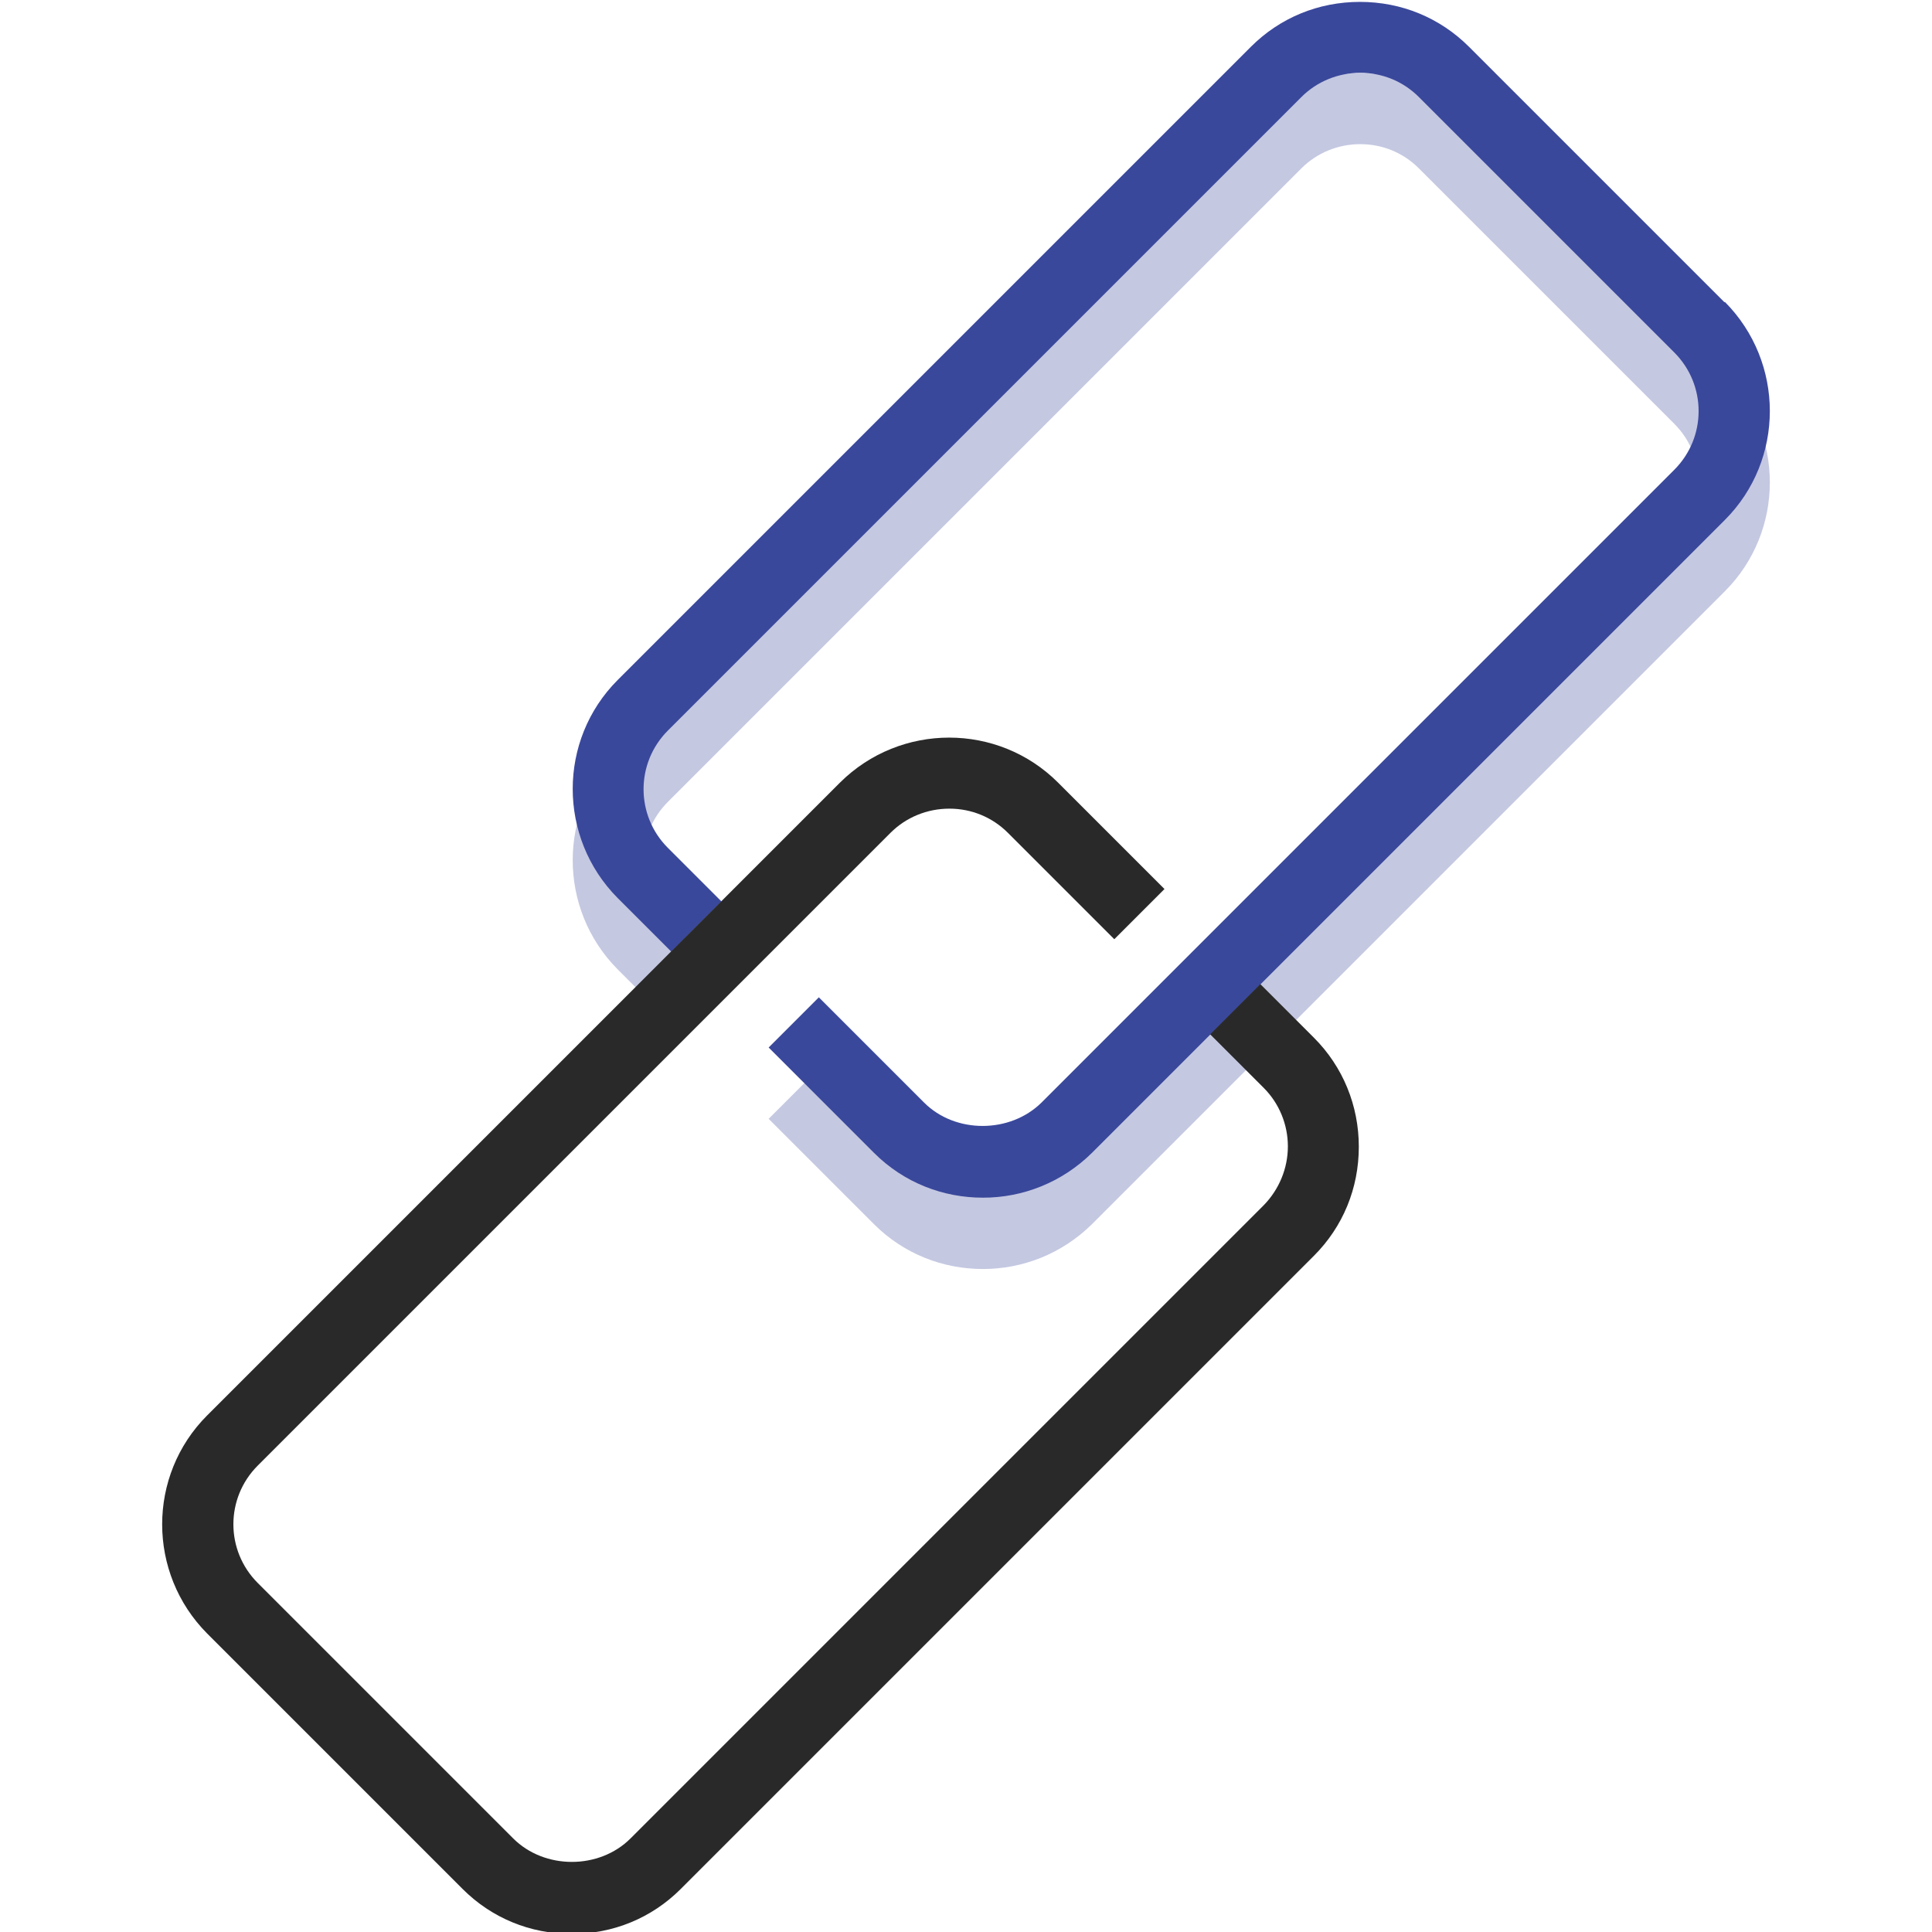 <?xml version="1.0" encoding="UTF-8"?>
<svg id="_2" data-name="2" xmlns="http://www.w3.org/2000/svg" version="1.1" viewBox="0 0 512 512">
  <defs>
    <style>
      .cls-1 {
        fill: #292929;
      }

      .cls-1, .cls-2, .cls-3, .cls-4 {
        stroke-width: 0px;
      }

      .cls-2 {
        opacity: .3;
      }

      .cls-2, .cls-4 {
        fill: #3a489b;
      }

      .cls-3 {
        fill: none;
      }
    </style>
  </defs>
  <path class="cls-3" d="M280.5,207.4l40.2,40.2,123-123c8.6-8.6,8.6-22.5,0-31.1l-67.7-67.7c-4.1-4.1-9.7-6.4-15.5-6.4s-11.4,2.3-15.6,6.4l-167.8,167.8c-8.6,8.6-8.6,22.5,0,31.1l14.2,14.2,31.4-31.4c15.9-15.9,41.8-15.9,57.8,0Z"/>
  <path class="cls-4" d="M457,80.1L389.3,12.4c-7.7-7.7-17.9-11.9-28.9-11.9s-21.2,4.2-28.9,11.9l-167.8,167.8c-15.9,15.9-15.9,41.8,0,57.8l14.2,14.2,13.3-13.3-14.2-14.2c-8.6-8.6-8.6-22.5,0-31.1L344.9,25.7c4.1-4.1,9.7-6.4,15.6-6.4s11.4,2.3,15.5,6.4l67.7,67.7c8.6,8.6,8.6,22.5,0,31.1l-123,123-13.3,13.3-31.4,31.4c-8.3,8.2-22.8,8.3-31.1,0l-27.9-27.9-13.3,13.3,27.9,27.9c8,8,18.4,11.9,28.9,11.9s20.9-4,28.9-11.9l31.4-31.4,13.3-13.3,123-123c15.9-15.9,15.9-41.8,0-57.8Z"/>
  <path class="cls-2" d="M457,99l-67.7-67.7c-7.7-7.7-17.9-11.9-28.9-11.9s-21.2,4.2-28.9,11.9l-167.8,167.8c-15.9,15.9-15.9,41.8,0,57.8l14.2,14.2,13.3-13.3-14.2-14.2c-8.6-8.6-8.6-22.5,0-31.1L344.9,44.6c4.1-4.1,9.7-6.4,15.6-6.4s11.4,2.3,15.5,6.4l67.7,67.7c8.6,8.6,8.6,22.5,0,31.1l-123,123-13.3,13.3-31.4,31.4c-8.3,8.2-22.8,8.3-31.1,0l-27.9-27.9-13.3,13.3,27.9,27.9c8,8,18.4,11.9,28.9,11.9s20.9-4,28.9-11.9l31.4-31.4,13.3-13.3,123-123c15.9-15.9,15.9-41.8,0-57.8Z"/>
  <path class="cls-1" d="M360.1,303.9c0-10.9-4.2-21.2-11.9-28.9l-14.2-14.2-13.3,13.3,14.2,14.2c4.1,4.1,6.4,9.7,6.4,15.5s-2.3,11.4-6.4,15.6l-167.8,167.8c-8.3,8.3-22.8,8.3-31.1,0l-67.7-67.7c-8.6-8.6-8.6-22.5,0-31.1l123-123,13.3-13.3,31.4-31.4c4.1-4.1,9.7-6.4,15.6-6.4,5.9,0,11.4,2.3,15.5,6.4l28.2,28.2,13.3-13.3-28.2-28.2c-15.9-15.9-41.8-15.9-57.8,0l-31.4,31.4-13.3,13.3-123,123c-15.9,15.9-15.9,41.8,0,57.8l67.7,67.7c7.7,7.7,17.9,11.9,28.9,11.9s21.2-4.2,28.9-11.9l167.8-167.8c7.7-7.7,11.9-17.9,11.9-28.9Z"/>
</svg>